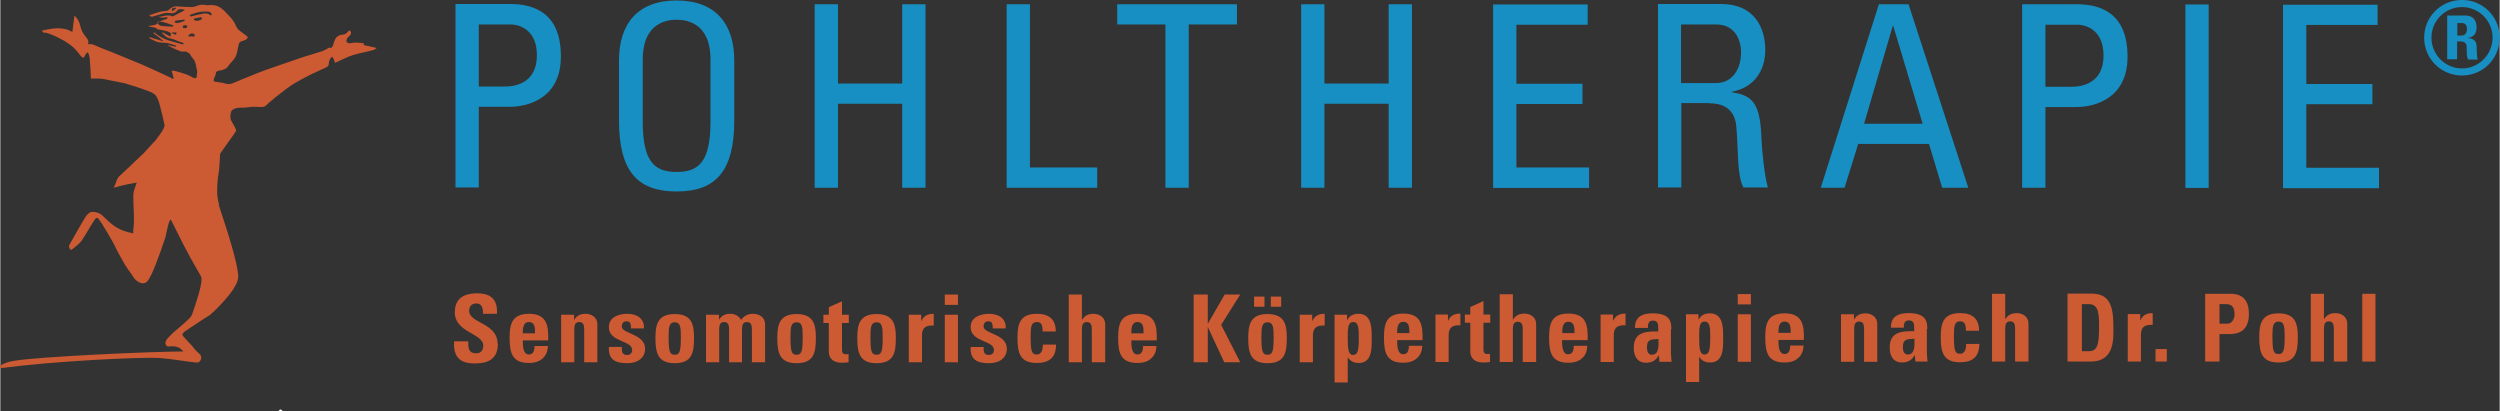 <?xml version="1.0" encoding="UTF-8"?>
<!DOCTYPE svg PUBLIC "-//W3C//DTD SVG 1.1//EN" "http://www.w3.org/Graphics/SVG/1.1/DTD/svg11.dtd">
<!-- Creator: CorelDRAW X5 -->
<svg xmlns="http://www.w3.org/2000/svg" xml:space="preserve" width="106.218mm" height="17.48mm" style="shape-rendering:geometricPrecision; text-rendering:geometricPrecision; image-rendering:optimizeQuality; fill-rule:evenodd; clip-rule:evenodd"
viewBox="0 0 10625 1749"
 xmlns:xlink="http://www.w3.org/1999/xlink">
 <rect x="0" y="0" width="10625" height="1749" fill="#333333" stroke="none"/>
 <defs>
  <style type="text/css">
   <![CDATA[
    .fil2 {fill:#FEFEFE}
    .fil0 {fill:#178FC2;fill-rule:nonzero}
    .fil1 {fill:#CC5A33;fill-rule:nonzero}
   ]]>
  </style>
 </defs>
 <g id="Ebene_x0020_1">
  <path class="fil0" d="M2034 104l137 0c22,0 110,12 110,131 0,122 -97,133 -138,133l-109 0 0 -264zm0 694l0 -344 131 0c80,0 218,-37 218,-214 0,-184 -112,-223 -217,-223l-231 0 0 780 99 0zm841 16c165,0 245,-85 245,-301l0 -256c0,-156 -80,-255 -245,-255 -165,0 -245,99 -245,255l0 256c0,216 80,301 245,301zm0 -83c-94,0 -144,-43 -144,-214l0 -264c0,-163 112,-169 144,-169 31,0 144,5 144,169l0 264c0,171 -50,214 -144,214zm686 67l0 -357 273 0 0 357 99 0 0 -780 -99 0 0 337 -273 0 0 -337 -99 0 0 780 99 0zm1102 0l0 -86 -286 0 0 -694 -99 0 0 780 386 0zm85 -780l0 86 205 0 0 694 99 0 0 -694 205 0 0 -86 -510 0zm881 780l0 -357 273 0 0 357 99 0 0 -780 -99 0 0 337 -273 0 0 -337 -99 0 0 780 99 0zm1125 0l0 -86 -309 0 0 -270 281 0 0 -86 -281 0 0 -251 303 0 0 -86 -402 0 0 780 408 0zm391 -694l150 0c77,0 105,63 105,119 0,68 -35,130 -106,130l-149 0 0 -248zm117 335c33,0 110,4 118,99 9,104 2,205 30,259l104 0c-15,-49 -26,-171 -27,-204 -5,-157 -38,-187 -127,-201l0 -2c92,-16 143,-86 143,-178 0,-97 -49,-195 -187,-195l-269 0 0 780 99 0 0 -359 117 0zm478 359l100 0 58 -186 301 0 56 186 111 0 -254 -780 -126 0 -247 780zm433 -272l-250 0 122 -416 2 0 125 416zm521 -421l137 0c22,0 110,12 110,131 0,122 -97,133 -138,133l-109 0 0 -264zm0 694l0 -344 131 0c80,0 218,-37 218,-214 0,-184 -112,-223 -217,-223l-231 0 0 780 99 0zm694 -780l-99 0 0 780 99 0 0 -780zm724 780l0 -86 -309 0 0 -270 281 0 0 -86 -281 0 0 -251 303 0 0 -86 -402 0 0 780 408 0z"/>
  <path class="fil0" d="M10459 0c-86,3 -155,73 -155,160 0,89 71,161 161,161 87,0 156,-68 160,-154l0 -13c-3,-84 -70,-151 -154,-154l-12 0zm6 291c-72,0 -130,-59 -130,-131 0,-72 58,-130 130,-130 71,0 130,58 130,130 0,72 -59,131 -130,131zm-20 -115l11 0c33,0 29,19 29,41 0,12 0,25 6,36l41 0c-4,-8 -5,-43 -5,-55 0,-34 -28,-36 -37,-36l0 -1c28,-4 37,-22 37,-46 0,-32 -19,-49 -47,-49l-78 0 0 186 42 0 0 -77zm0 -78l19 0c13,0 22,7 22,25 0,12 -5,28 -22,28l-19 0 0 -52z"/>
  <path class="fil1" d="M2114 1462c0,-91 -121,-86 -121,-141 0,-20 12,-31 31,-31 24,0 28,22 28,44l59 0c4,-60 -25,-87 -84,-87 -73,0 -95,36 -95,81 0,86 121,89 121,141 0,20 -10,33 -30,33 -33,0 -34,-23 -34,-51l-60 0c-3,50 11,94 85,94 46,0 101,-9 101,-83zm107 -45c0,-17 0,-48 26,-48 27,0 26,28 26,48l-52 0zm108 31c2,-65 -6,-114 -82,-114 -74,0 -82,47 -82,102 0,63 10,107 82,107 26,0 46,-7 59,-20 14,-12 21,-30 22,-52l-57 0c0,17 -4,36 -24,36 -25,0 -26,-36 -26,-60l108 0zm111 -110l-56 0 0 202 56 0 0 -139c0,-18 3,-32 21,-32 18,0 21,14 21,32l0 139 56 0 0 -162c0,-28 -24,-44 -50,-44 -10,0 -20,2 -28,6 -8,4 -14,10 -20,19l-1 0 0 -20zm147 137c-3,56 30,69 79,69 47,0 75,-26 75,-61 0,-65 -99,-63 -99,-95 0,-14 7,-22 19,-22 6,0 11,1 14,4 4,4 6,12 6,26l55 0c3,-43 -32,-62 -70,-62 -36,0 -79,13 -79,57 0,64 99,55 99,97 0,14 -10,21 -21,21 -11,0 -17,-3 -20,-10 -3,-6 -3,-15 -3,-24l-55 0zm280 33c-21,0 -26,-13 -26,-75 0,-42 2,-63 26,-63 24,0 26,21 26,63 0,62 -5,75 -26,75zm0 36c73,0 82,-44 82,-107 0,-55 -8,-102 -82,-102 -74,0 -82,47 -82,102 0,63 10,107 82,107zm189 -206l-56 0 0 202 56 0 0 -139c0,-18 3,-32 21,-32 18,0 21,14 21,32l0 139 55 0 0 -139c0,-18 3,-32 21,-32 18,0 21,14 21,32l0 139 56 0 0 -162c0,-28 -24,-44 -50,-44 -23,0 -39,8 -52,26 -9,-16 -25,-26 -45,-26 -21,0 -36,6 -48,24l-1 0 0 -20zm329 170c-21,0 -26,-13 -26,-75 0,-42 2,-63 26,-63 24,0 26,21 26,63 0,62 -5,75 -26,75zm0 36c73,0 82,-44 82,-107 0,-55 -8,-102 -82,-102 -74,0 -82,47 -82,102 0,63 10,107 82,107zm114 -171l23 0 0 124c0,12 6,45 55,45 14,0 22,-1 29,-2l0 -35c-3,1 -6,1 -10,1 -18,0 -18,-10 -18,-25l0 -108 29 0 0 -35 -29 0 0 -57 -56 25 0 32 -23 0 0 35zm226 135c-21,0 -26,-13 -26,-75 0,-42 2,-63 26,-63 24,0 26,21 26,63 0,62 -5,75 -26,75zm0 36c73,0 82,-44 82,-107 0,-55 -8,-102 -82,-102 -74,0 -82,47 -82,102 0,63 10,107 82,107zm137 -206l0 202 56 0 0 -110c0,-20 1,-49 50,-46l0 -50c-23,0 -42,7 -52,30l-1 0 0 -26 -53 0zm209 0l-56 0 0 202 56 0 0 -202zm-56 -42l56 0 0 -44 -56 0 0 44zm110 179c-3,56 30,69 79,69 47,0 75,-26 75,-61 0,-65 -99,-63 -99,-95 0,-14 7,-22 19,-22 6,0 11,1 14,4 4,4 6,12 6,26l55 0c3,-43 -32,-62 -70,-62 -36,0 -79,13 -79,57 0,64 99,55 99,97 0,14 -10,21 -21,21 -11,0 -17,-3 -20,-10 -3,-6 -3,-15 -3,-24l-55 0zm362 -65c0,-53 -29,-76 -81,-76 -74,0 -82,47 -82,102 0,63 10,107 82,107 53,0 82,-23 82,-78l-56 0c0,26 -8,42 -26,42 -21,0 -26,-13 -26,-75 0,-42 2,-63 26,-63 18,0 25,10 25,40l56 0zm210 130l0 -162c0,-28 -24,-44 -50,-44 -10,0 -20,2 -28,6 -8,4 -14,10 -20,19l-1 0 0 -107 -56 0 0 288 56 0 0 -139c0,-18 3,-32 21,-32 18,0 21,14 21,32l0 139 56 0zm111 -123c0,-17 0,-48 26,-48 27,0 26,28 26,48l-52 0zm108 31c2,-65 -6,-114 -82,-114 -74,0 -82,47 -82,102 0,63 10,107 82,107 26,0 46,-7 59,-20 14,-12 21,-30 22,-52l-57 0c0,17 -4,36 -24,36 -25,0 -26,-36 -26,-60l108 0zm218 -73l-1 0 0 -123 -60 0 0 288 60 0 0 -148 1 0 69 148 68 0 -81 -159 81 -129 -66 0 -71 123zm267 -71l44 0 0 -43 -44 0 0 43zm-71 0l44 0 0 -43 -44 0 0 43zm57 204c-21,0 -26,-13 -26,-75 0,-42 2,-63 26,-63 24,0 26,21 26,63 0,62 -5,75 -26,75zm0 36c73,0 82,-44 82,-107 0,-55 -8,-102 -82,-102 -74,0 -82,47 -82,102 0,63 10,107 82,107zm137 -206l0 202 56 0 0 -110c0,-20 1,-49 50,-46l0 -50c-23,0 -42,7 -52,30l-1 0 0 -26 -53 0zm227 171c-19,0 -23,-21 -23,-72 0,-40 0,-68 23,-68 24,0 24,28 24,68 0,51 -4,72 -24,72zm-79 -171l0 288 56 0 0 -106 1 0c12,17 26,23 46,23 57,0 55,-63 55,-103 0,-41 2,-106 -56,-106 -22,0 -37,7 -48,26l-1 0 0 -22 -53 0zm266 78c0,-17 0,-48 26,-48 27,0 26,28 26,48l-52 0zm108 31c2,-65 -6,-114 -82,-114 -74,0 -82,47 -82,102 0,63 10,107 82,107 26,0 46,-7 59,-20 14,-12 21,-30 22,-52l-57 0c0,17 -4,36 -24,36 -25,0 -26,-36 -26,-60l108 0zm55 -110l0 202 56 0 0 -110c0,-20 1,-49 50,-46l0 -50c-23,0 -42,7 -52,30l-1 0 0 -26 -53 0zm125 35l23 0 0 124c0,12 6,45 55,45 14,0 22,-1 29,-2l0 -35c-3,1 -6,1 -10,1 -18,0 -18,-10 -18,-25l0 -108 29 0 0 -35 -29 0 0 -57 -56 25 0 32 -23 0 0 35zm303 167l0 -162c0,-28 -24,-44 -50,-44 -10,0 -20,2 -28,6 -8,4 -14,10 -20,19l-1 0 0 -107 -56 0 0 288 56 0 0 -139c0,-18 3,-32 21,-32 18,0 21,14 21,32l0 139 56 0zm111 -123c0,-17 0,-48 26,-48 27,0 26,28 26,48l-52 0zm108 31c2,-65 -6,-114 -82,-114 -74,0 -82,47 -82,102 0,63 10,107 82,107 26,0 46,-7 59,-20 14,-12 21,-30 21,-52l-57 0c0,17 -4,36 -24,36 -25,0 -26,-36 -26,-60l108 0zm55 -110l0 202 56 0 0 -110c0,-20 1,-49 50,-46l0 -50c-23,0 -42,7 -52,30l-1 0 0 -26 -53 0zm246 104c0,22 5,67 -28,67 -18,0 -21,-18 -21,-32 0,-36 21,-33 49,-35zm55 -41c0,-37 -9,-68 -81,-68 -22,0 -40,4 -53,13 -13,9 -21,25 -21,49l55 0c0,-16 2,-31 21,-31 20,0 23,12 23,30l0 16c-52,-1 -104,2 -104,69 0,35 14,64 53,64 24,0 41,-10 53,-31l1 0 2 27 52 0c-1,-12 -3,-25 -3,-38l0 -101zm141 107c-19,0 -23,-21 -23,-72 0,-40 0,-68 23,-68 24,0 24,28 24,68 0,51 -4,72 -24,72zm-79 -171l0 288 56 0 0 -106 1 0c12,17 26,23 46,23 57,0 55,-63 55,-103 0,-41 2,-106 -56,-106 -22,0 -37,7 -48,26l-1 0 0 -22 -53 0zm276 0l-56 0 0 202 56 0 0 -202zm-56 -42l56 0 0 -44 -56 0 0 44zm173 121c0,-17 0,-48 26,-48 27,0 26,28 26,48l-52 0zm108 31c2,-65 -6,-114 -82,-114 -74,0 -82,47 -82,102 0,63 10,107 82,107 26,0 46,-7 59,-20 14,-12 21,-30 22,-52l-57 0c0,17 -4,36 -24,36 -25,0 -26,-36 -26,-60l108 0zm214 -110l-56 0 0 202 56 0 0 -139c0,-18 3,-32 21,-32 18,0 21,14 21,32l0 139 56 0 0 -162c0,-28 -24,-44 -50,-44 -10,0 -20,2 -28,6 -8,4 -14,10 -20,19l-1 0 0 -20zm256 104c0,22 5,67 -28,67 -18,0 -21,-18 -21,-32 0,-36 21,-33 49,-35zm55 -41c0,-37 -9,-68 -81,-68 -22,0 -40,4 -53,13 -13,9 -21,25 -21,49l55 0c0,-16 2,-31 21,-31 20,0 23,12 23,30l0 16c-52,-1 -104,2 -104,69 0,35 14,64 53,64 24,0 41,-10 53,-31l1 0 2 27 52 0c-1,-12 -3,-25 -3,-38l0 -101zm220 8c0,-53 -29,-76 -81,-76 -74,0 -82,47 -82,102 0,63 10,107 82,107 53,0 82,-23 82,-78l-56 0c0,26 -8,42 -26,42 -21,0 -26,-13 -26,-75 0,-42 2,-63 26,-63 18,0 25,10 25,40l56 0zm210 130l0 -162c0,-28 -24,-44 -50,-44 -10,0 -20,2 -28,6 -8,4 -14,10 -20,19l-1 0 0 -107 -56 0 0 288 56 0 0 -139c0,-18 3,-32 21,-32 18,0 21,14 21,32l0 139 56 0zm227 -244l31 0c42,0 42,47 42,100 0,72 -7,100 -44,100l-29 0 0 -200zm-60 244l98 0c103,0 96,-101 96,-146 0,-90 -15,-143 -94,-143l-101 0 0 288zm255 -202l0 202 56 0 0 -110c0,-20 1,-49 50,-46l0 -50c-23,0 -42,7 -52,30l-1 0 0 -26 -53 0zm118 202l48 0 0 -53 -48 0 0 53zm272 -244l30 0c27,0 34,20 34,44 0,19 -12,39 -30,39l-34 0 0 -82zm-60 244l60 0 0 -117 45 0c71,0 80,-52 80,-85 0,-53 -22,-86 -77,-86l-109 0 0 288zm311 -32c-21,0 -26,-13 -26,-75 0,-42 2,-63 26,-63 24,0 26,21 26,63 0,62 -5,75 -26,75zm0 36c73,0 82,-44 82,-107 0,-55 -8,-102 -82,-102 -74,0 -82,47 -82,102 0,63 10,107 82,107zm292 -4l0 -162c0,-28 -24,-44 -50,-44 -10,0 -20,2 -28,6 -8,4 -14,10 -20,19l-1 0 0 -107 -56 0 0 288 56 0 0 -139c0,-18 3,-32 21,-32 18,0 21,14 21,32l0 139 56 0zm64 0l56 0 0 -288 -56 0 0 288z"/>
  <path class="fil1" d="M823 83c0,-1 0,-3 0,-4 10,-2 19,-4 29,-6 2,0 4,3 6,5 -2,2 -3,5 -5,6 -10,4 -20,8 -30,0zm2 72c-9,0 -18,0 -27,-1 7,-13 20,-15 28,-7 1,1 -1,8 -1,8zm-15 -93c18,-7 37,-13 57,-13 4,0 8,0 12,0 10,0 18,3 20,15 -2,0 -6,2 -7,0 -16,-13 -33,-4 -50,-2 -11,2 -21,6 -31,8 -2,0 -4,-2 -6,-3 2,-2 3,-6 5,-6zm-34 57c-1,-12 2,-13 18,-11 0,12 -1,13 -18,11zm-31 -22c-2,-1 -4,-3 -4,-4 0,-2 2,-4 3,-5 13,-2 26,-3 39,-5 0,1 0,3 1,4 -6,6 -31,13 -39,10zm2 51c-17,-6 -17,-6 -17,-10 7,0 12,0 19,0 -1,4 -1,7 -2,10zm-21 -35c-14,-1 -29,-1 -43,-3 -5,-1 -11,-6 -14,-11 -3,-5 2,-9 7,-8 9,1 18,3 27,6 11,3 21,7 32,11 0,1 0,2 1,3 -3,1 -6,3 -9,3zm6 -66c-1,-1 -2,-1 -3,-2 1,-3 0,-8 2,-9 4,-2 9,-3 14,-4 1,1 1,3 2,4 -5,4 -9,7 -14,11zm813 137c-12,-2 -24,-3 -36,-3 -8,0 -17,3 -25,3 -4,0 -10,-3 -12,-6 -2,-3 0,-10 2,-14 2,-5 7,-8 11,-12 8,-9 8,-17 -1,-23 -8,7 -14,17 -28,18 -13,1 -27,7 -33,21 -4,8 -6,18 -9,26 -2,4 -6,7 -8,11 -7,-6 -12,0 -18,3 -6,3 -12,7 -18,9 -29,9 -58,18 -87,27 -42,14 -83,29 -125,43 -21,7 -42,15 -63,23 -12,5 -24,10 -37,15 -19,8 -39,15 -58,24 -15,7 -28,11 -44,6 -13,-4 -26,-5 -39,-7 -10,-1 -12,-3 -9,-13 2,-7 7,-14 8,-21 1,-12 8,-12 17,-14 9,-1 18,-5 26,-9 6,-4 11,-11 15,-17 9,-10 18,-20 25,-31 5,-8 6,-19 9,-28 2,-9 4,-19 6,-28 1,-4 4,-8 7,-10 7,-3 15,-4 22,-8 4,-2 8,-6 9,-10 1,-1 -4,-6 -7,-8 -11,-9 -23,-16 -33,-25 -7,-7 -11,-18 -16,-28 -9,-17 -24,-31 -37,-45 -14,-15 -30,-28 -51,-31 -13,-2 -26,2 -38,-1 -15,-3 -27,1 -40,6 -8,3 -16,3 -24,3 -18,0 -37,-2 -55,-3 -14,-1 -24,5 -34,14 -2,2 -6,5 -9,5 -10,2 -20,1 -29,4 -16,4 -31,10 -46,15 4,4 9,7 13,6 17,-5 34,-10 51,-15 4,-1 9,-1 14,-1 14,1 30,5 40,-9 6,-8 12,-7 19,-7 4,0 8,1 12,2 0,1 1,2 1,3 -8,4 -17,9 -25,13 -9,5 -18,9 -25,13 -21,-10 -41,0 -61,2 7,2 14,3 21,3 5,0 10,-2 15,-2 1,0 3,2 3,3 0,1 -1,3 -3,4 -10,4 -21,7 -31,11 -4,2 -7,7 -11,10 -3,2 -5,4 -9,5 -9,2 -18,3 -28,4 13,9 30,2 39,15 0,0 1,0 2,0 13,2 26,4 39,8 7,2 13,7 19,10 -1,1 -2,2 -3,2 -1,4 -1,8 -2,11 -12,-7 -23,-13 -34,-19 0,1 -1,2 -2,3 10,9 17,20 33,23 16,2 31,11 47,16 4,1 8,3 12,4 -1,2 -1,4 -2,6 -43,-12 -88,-19 -123,-52 -1,1 -2,3 -3,4 14,11 28,21 41,32 0,1 -1,2 -1,2 -19,-6 -38,-11 -57,-17 0,1 -1,3 -1,4 11,5 21,12 33,16 9,3 20,3 30,4 5,0 10,0 14,1 6,1 12,3 18,5 6,2 12,4 19,6 -1,2 -1,3 -2,5 -11,-3 -23,-5 -34,-8 0,0 0,1 0,1 24,15 59,28 59,27 8,3 15,-4 24,3 4,3 10,3 13,10 3,6 7,12 12,17 11,12 12,27 15,41 3,11 4,16 1,30 1,8 -2,11 -4,12 -3,1 -7,0 -10,-1 -10,-5 -20,-11 -31,-15 -14,-5 -28,-9 -42,-13 -6,-2 -12,-2 -20,-3 4,13 6,23 9,33 -1,1 -3,2 -4,2 -4,-3 -110,-52 -132,-61 -12,-5 -142,-59 -175,-71 -17,-6 -33,-19 -54,-15 6,-12 -1,-22 -7,-29 -13,-15 -22,-32 -26,-52 -3,-15 -11,-28 -24,-41 -3,24 -6,45 -9,70 -42,-25 -86,-15 -129,-6 4,9 7,10 15,9 4,-1 42,14 56,22 16,8 32,17 47,28 19,13 33,31 47,49 3,4 8,6 12,8 4,-7 7,-12 10,-17 2,-3 5,-4 8,-7 3,3 8,22 8,27 2,21 5,79 5,85 9,0 20,0 32,0 6,0 18,1 22,2 17,3 33,7 50,10 13,3 27,5 40,8 12,3 90,28 112,38 8,4 17,9 21,16 7,12 13,26 16,40 8,28 14,56 20,84 3,15 -40,65 -40,67 -5,3 -49,55 -60,63 -3,3 -14,13 -17,16 -9,8 -16,16 -25,24 -9,9 -49,46 -49,46 -16,14 -14,35 -26,50 10,-2 20,-4 30,-8 6,-2 42,-9 69,-14 -4,10 -8,22 -13,39 -5,16 2,89 1,131 0,14 -4,26 -3,46 -56,-11 -83,-27 -129,-74 -16,-16 -40,-19 -52,-16 -8,2 -18,14 -22,20 -26,42 -65,114 -69,120 -4,6 3,22 8,20 5,-2 7,-5 13,-9 13,-10 26,-22 31,-29 20,-29 39,-66 58,-93 4,-5 9,-7 14,-1 14,16 65,105 69,114 12,26 24,47 43,80 16,27 25,34 36,53 11,19 44,42 63,15 19,-27 46,-100 74,-184 2,-7 16,-87 24,-72 46,90 55,115 127,239 12,22 -28,132 -33,147 -5,15 -6,21 -18,33 -23,23 -60,52 -67,59 -8,7 -4,5 -18,18 -11,11 -13,17 -15,22 -2,5 2,20 12,19 11,-1 24,-2 34,1 13,3 21,10 30,20 -146,1 -615,22 -720,40 -56,9 -78,33 -48,30 220,-29 585,-47 666,-42 57,4 113,15 154,19 10,1 14,-1 18,-5 8,-9 8,-23 0,-30 -14,-13 -18,-16 -26,-27 -13,-17 -18,-19 -36,-40 -8,-10 -17,-14 -9,-23 9,-9 4,-5 16,-13 41,-28 86,-57 95,-62 9,-5 122,-110 123,-162 2,-54 -55,-224 -83,-309l2 0c-11,-35 -9,-71 -6,-106 1,-15 5,-29 6,-44 2,-21 3,-43 4,-64 0,-2 1,-3 2,-5 10,-15 21,-29 31,-44 12,-17 24,-33 35,-50 1,-2 0,-5 -1,-8 -6,-12 -12,-23 -19,-35 -7,-13 -4,-26 -1,-39 1,-4 5,-8 9,-10 19,-11 41,-5 62,-9 18,-3 36,-2 54,-1 12,1 20,-2 27,-10 2,-2 4,-4 6,-6 19,-16 38,-32 58,-47 17,-13 34,-26 52,-37 22,-13 45,-25 68,-37 23,-11 46,-21 69,-32 6,-3 9,-6 10,-13 1,-12 3,-24 15,-32 2,4 5,8 7,13 2,4 3,9 5,13 13,-6 25,-11 37,-17 26,-13 54,-21 83,-27 15,-3 30,-7 45,-11 4,-1 7,-5 12,-8 -20,-4 -38,-9 -55,-12z"/>
  <path class="fil2" d="M1182 1749c7,-11 9,-11 20,0l-20 0z"/>
 </g>
</svg>
